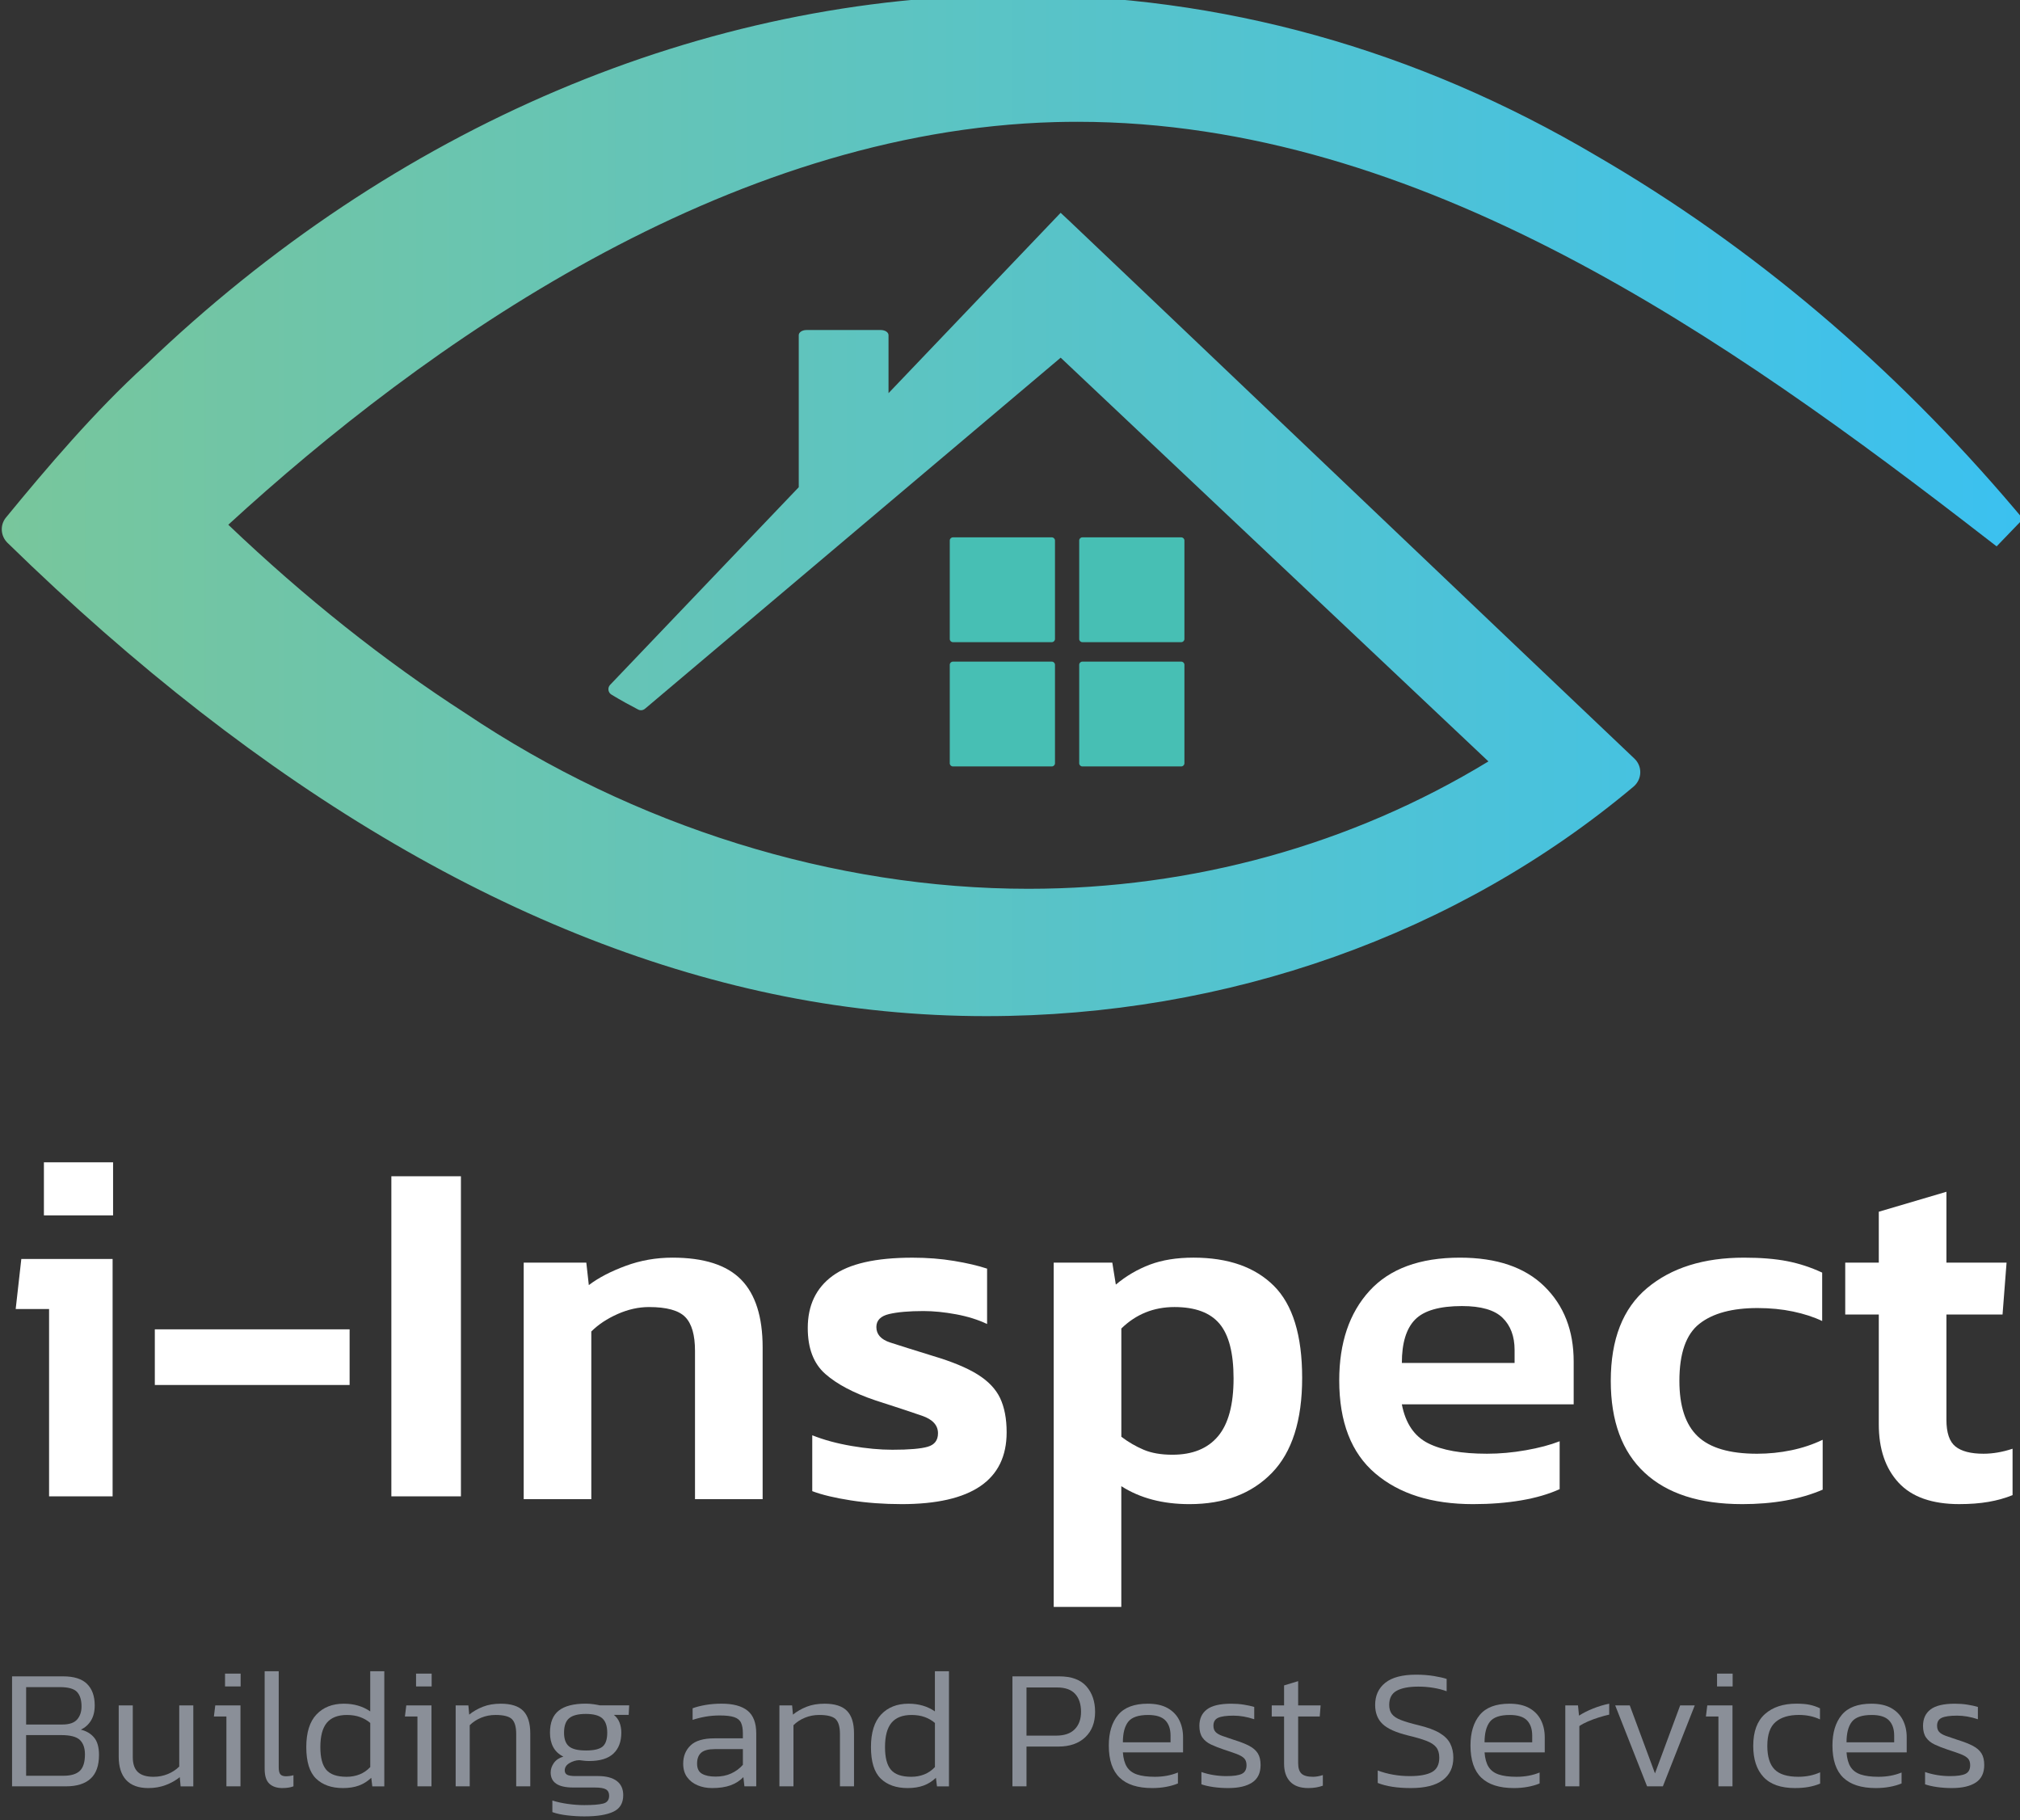 <svg xmlns="http://www.w3.org/2000/svg" xmlns:svg="http://www.w3.org/2000/svg" width="51.249mm" height="46.175mm" viewBox="0 0 51.249 46.175" id="svg118121"><rect x="0" y="0" width="51.249" height="46.175" fill="#333333" stroke="none"/><defs id="defs118118"><clipPath id="clipPath5517"><path d="m 200,508.504 h 145.272 v 73.385 H 200 Z" id="path5515"></path></clipPath><clipPath id="clipPath5523"><path d="m 199,508 h 147 v 74 H 199 Z" id="path5521"></path></clipPath><clipPath id="clipPath5527"><path d="m 200.3,544.331 c 2.924,3.565 6.403,7.656 10.014,10.938 17.872,17.166 40.148,26.619 62.727,26.619 14.606,0 28.599,-3.893 41.581,-11.568 11.174,-6.481 21.309,-15.051 30.127,-25.469 l 0.524,-0.619 -1.899,-1.971 -0.645,0.498 c -18.741,14.52 -40.797,30.011 -65.409,30.011 -0.532,0 -1.065,-0.007 -1.599,-0.021 -23.707,-0.645 -45.349,-16.012 -59.441,-28.933 5.491,-5.237 11.218,-9.789 17.039,-13.542 12.116,-8.137 26.488,-12.618 40.467,-12.618 11.807,0 23.226,3.164 33.062,9.153 l -30.743,29.011 -29.871,-25.223 c -0.141,-0.118 -0.331,-0.147 -0.494,-0.062 -0.597,0.309 -1.26,0.673 -1.924,1.075 -0.246,0.148 -0.291,0.493 -0.093,0.701 l 13.557,14.201 v 10.926 c 0,0.204 0.247,0.369 0.553,0.369 h 5.346 c 0.306,0 0.553,-0.165 0.553,-0.369 v -4.167 l 12.37,12.959 0.655,-0.612 c 0.791,-0.74 9.367,-8.906 18.447,-17.55 9.707,-9.241 20.023,-19.062 22.136,-21.057 0.278,-0.262 0.432,-0.63 0.422,-1.011 -0.01,-0.386 -0.186,-0.752 -0.487,-1.006 -12.668,-10.633 -29.19,-16.489 -46.524,-16.489 h -0.002 c -4.874,0 -9.743,0.477 -14.468,1.416 -18.71,3.703 -37.506,14.669 -55.87,32.595 -0.499,0.487 -0.553,1.277 -0.111,1.816" clip-rule="evenodd" id="path5525"></path></clipPath><linearGradient x1="145.273" y1="36.692" x2="0" y2="36.692" gradientUnits="userSpaceOnUse" gradientTransform="matrix(1,0,0,-1,200,581.888)" spreadMethod="pad" id="linearGradient5537"><stop style="stop-opacity:1;stop-color:#3bc1f0" offset="0" id="stop5533"></stop><stop style="stop-opacity:1;stop-color:#78c69c" offset="1" id="stop5535"></stop></linearGradient><clipPath id="clipPath5321"><path d="M 203.028,494.186 H 208 V 498 h -4.972 z M 201.405,491.056 201,487.458 h 2.4 V 474 h 4.566 v 17.056 z" clip-rule="evenodd" id="path5319"></path></clipPath><clipPath id="clipPath5327"><path d="M 0,0 H 1920 V 7200 H 0 Z" id="path5325"></path></clipPath><clipPath id="clipPath5337"><path d="m 211,482 h 14 v 4 h -14 z" id="path5335"></path></clipPath><clipPath id="clipPath5347"><path d="m 228,474 h 5 v 23 h -5 z" id="path5345"></path></clipPath><clipPath id="clipPath5357"><path d="m 237.512,473.798 v 16.994 h 4.5 l 0.18,-1.613 c 0.696,0.526 1.578,0.986 2.646,1.38 1.068,0.395 2.189,0.592 3.366,0.592 2.257,0 3.9,-0.526 4.933,-1.578 1.032,-1.052 1.548,-2.678 1.548,-4.876 V 473.798 h -4.861 v 10.649 c 0,1.147 -0.234,1.959 -0.702,2.437 -0.468,0.478 -1.338,0.717 -2.61,0.717 -0.744,0 -1.494,-0.168 -2.251,-0.502 -0.756,-0.336 -1.386,-0.753 -1.89,-1.255 V 473.798 Z" clip-rule="evenodd" id="path5355"></path></clipPath><clipPath id="clipPath5363"><path d="M 0,0 H 1920 V 7200 H 0 Z" id="path5361"></path></clipPath><clipPath id="clipPath5373"><path d="m 264.659,473.44 c -1.272,0 -2.484,0.089 -3.636,0.268 -1.153,0.18 -2.076,0.4 -2.772,0.664 v 4.015 c 0.84,-0.336 1.787,-0.592 2.845,-0.771 1.056,-0.18 2.028,-0.269 2.916,-0.269 1.2,0 2.046,0.072 2.538,0.216 0.493,0.143 0.738,0.466 0.738,0.968 0,0.573 -0.377,0.991 -1.133,1.254 -0.756,0.263 -1.879,0.633 -3.367,1.111 -1.56,0.526 -2.76,1.16 -3.6,1.9 -0.841,0.741 -1.26,1.84 -1.26,3.299 0,1.625 0.594,2.873 1.782,3.746 1.188,0.872 3.101,1.308 5.742,1.308 1.056,0 2.053,-0.077 2.989,-0.233 0.936,-0.155 1.728,-0.34 2.376,-0.555 v -3.979 c -0.648,0.31 -1.393,0.543 -2.232,0.699 -0.841,0.155 -1.62,0.233 -2.341,0.233 -1.032,0 -1.855,-0.072 -2.467,-0.215 -0.611,-0.144 -0.918,-0.455 -0.918,-0.932 0,-0.526 0.33,-0.896 0.99,-1.112 0.66,-0.215 1.686,-0.537 3.079,-0.968 1.368,-0.407 2.435,-0.848 3.204,-1.327 0.768,-0.478 1.308,-1.046 1.621,-1.702 0.311,-0.658 0.469,-1.477 0.469,-2.456 0,-3.442 -2.521,-5.162 -7.562,-5.162" clip-rule="evenodd" id="path5371"></path></clipPath><clipPath id="clipPath5379"><path d="M 0,0 H 1920 V 7200 H 0 Z" id="path5377"></path></clipPath><clipPath id="clipPath5389"><path d="m 284.137,476.989 c 1.441,0 2.533,0.442 3.277,1.327 0.744,0.884 1.117,2.27 1.117,4.158 0,1.817 -0.337,3.125 -1.008,3.926 -0.672,0.8 -1.753,1.201 -3.241,1.201 -1.489,0 -2.761,-0.514 -3.817,-1.542 v -7.779 c 0.505,-0.383 1.038,-0.693 1.603,-0.932 0.563,-0.24 1.253,-0.359 2.07,-0.359 z m -8.533,-10.934 v 24.737 h 4.212 l 0.253,-1.578 c 0.743,0.622 1.56,1.099 2.447,1.435 0.888,0.334 1.933,0.502 3.133,0.502 2.496,0 4.422,-0.676 5.778,-2.026 1.356,-1.351 2.034,-3.555 2.034,-6.615 0,-3.059 -0.726,-5.337 -2.178,-6.83 -1.453,-1.494 -3.427,-2.241 -5.923,-2.241 -1.92,0 -3.552,0.43 -4.897,1.29 v -8.676 z" clip-rule="evenodd" id="path5387"></path></clipPath><clipPath id="clipPath5395"><path d="M 0,0 H 1920 V 7200 H 0 Z" id="path5393"></path></clipPath><clipPath id="clipPath5405"><path d="m 300.628,483.585 h 8.101 v 0.932 c 0,0.98 -0.289,1.751 -0.865,2.312 -0.576,0.562 -1.548,0.843 -2.916,0.843 -1.608,0 -2.732,-0.323 -3.367,-0.968 -0.636,-0.645 -0.954,-1.685 -0.954,-3.119 m 5.112,-10.146 c -2.953,0 -5.293,0.735 -7.021,2.205 -1.728,1.47 -2.592,3.697 -2.592,6.686 0,2.701 0.725,4.846 2.177,6.436 1.453,1.589 3.619,2.384 6.499,2.384 2.64,0 4.663,-0.688 6.067,-2.062 1.405,-1.375 2.107,-3.174 2.107,-5.396 v -3.083 h -12.35 c 0.263,-1.363 0.894,-2.295 1.89,-2.796 0.996,-0.502 2.406,-0.752 4.231,-0.752 0.912,0 1.842,0.083 2.79,0.251 0.948,0.166 1.758,0.382 2.431,0.645 v -3.442 c -0.793,-0.359 -1.717,-0.628 -2.772,-0.807 -1.056,-0.179 -2.208,-0.269 -3.457,-0.269" clip-rule="evenodd" id="path5403"></path></clipPath><clipPath id="clipPath5411"><path d="M 0,0 H 1920 V 7200 H 0 Z" id="path5409"></path></clipPath><clipPath id="clipPath5421"><path d="m 325.075,473.44 c -3.048,0 -5.383,0.752 -7.002,2.259 -1.62,1.506 -2.431,3.704 -2.431,6.596 0,2.987 0.87,5.21 2.61,6.669 1.74,1.457 4.062,2.186 6.967,2.186 1.2,0 2.232,-0.084 3.096,-0.251 0.864,-0.168 1.704,-0.443 2.521,-0.824 v -3.478 c -0.6,0.287 -1.297,0.514 -2.089,0.681 -0.792,0.167 -1.645,0.251 -2.556,0.251 -1.825,0 -3.217,-0.376 -4.176,-1.129 -0.961,-0.752 -1.441,-2.122 -1.441,-4.105 0,-1.817 0.438,-3.143 1.314,-3.98 0.876,-0.837 2.298,-1.255 4.267,-1.255 0.84,0 1.661,0.084 2.466,0.251 0.805,0.167 1.554,0.418 2.251,0.753 v -3.585 c -1.608,-0.693 -3.541,-1.04 -5.798,-1.04" clip-rule="evenodd" id="path5419"></path></clipPath><clipPath id="clipPath5427"><path d="M 0,0 H 1920 V 7200 H 0 Z" id="path5425"></path></clipPath><clipPath id="clipPath5437"><path d="m 340.701,473.44 c -1.968,0 -3.426,0.514 -4.374,1.542 -0.949,1.027 -1.422,2.425 -1.422,4.194 v 7.888 h -2.412 v 3.729 h 2.412 v 3.657 l 4.861,1.434 v -5.091 h 4.322 l -0.289,-3.729 h -4.033 v -7.565 c 0,-0.932 0.217,-1.572 0.649,-1.918 0.432,-0.347 1.104,-0.52 2.015,-0.52 0.672,0 1.369,0.12 2.089,0.359 v -3.334 c -0.528,-0.215 -1.105,-0.377 -1.728,-0.484 -0.625,-0.108 -1.32,-0.161 -2.089,-0.161" clip-rule="evenodd" id="path5435"></path></clipPath><clipPath id="clipPath5443"><path d="M 0,0 H 1920 V 7200 H 0 Z" id="path5441"></path></clipPath><clipPath id="clipPath5453"><path d="m 268.361,535.378 h 7.108 c 0.125,0 0.227,0.101 0.227,0.226 v 7.078 c 0,0.125 -0.102,0.227 -0.227,0.227 h -7.108 c -0.126,0 -0.227,-0.102 -0.227,-0.227 v -7.078 c 0,-0.125 0.101,-0.226 0.227,-0.226" clip-rule="evenodd" id="path5451"></path></clipPath><clipPath id="clipPath5459"><path d="M 0,0 H 1920 V 7200 H 0 Z" id="path5457"></path></clipPath><clipPath id="clipPath5469"><path d="m 268.361,526.448 h 7.108 c 0.125,0 0.227,0.101 0.227,0.226 v 7.078 c 0,0.125 -0.102,0.227 -0.227,0.227 h -7.108 c -0.126,0 -0.227,-0.102 -0.227,-0.227 v -7.078 c 0,-0.125 0.101,-0.226 0.227,-0.226" clip-rule="evenodd" id="path5467"></path></clipPath><clipPath id="clipPath5475"><path d="M 0,0 H 1920 V 7200 H 0 Z" id="path5473"></path></clipPath><clipPath id="clipPath5485"><path d="m 277.664,535.378 h 7.108 c 0.125,0 0.227,0.101 0.227,0.226 v 7.078 c 0,0.125 -0.102,0.227 -0.227,0.227 h -7.108 c -0.126,0 -0.227,-0.102 -0.227,-0.227 v -7.078 c 0,-0.125 0.101,-0.226 0.227,-0.226" clip-rule="evenodd" id="path5483"></path></clipPath><clipPath id="clipPath5491"><path d="M 0,0 H 1920 V 7200 H 0 Z" id="path5489"></path></clipPath><clipPath id="clipPath5501"><path d="m 277.664,526.448 h 7.108 c 0.125,0 0.227,0.101 0.227,0.226 v 7.078 c 0,0.125 -0.102,0.227 -0.227,0.227 h -7.108 c -0.126,0 -0.227,-0.102 -0.227,-0.227 v -7.078 c 0,-0.125 0.101,-0.226 0.227,-0.226" clip-rule="evenodd" id="path5499"></path></clipPath><clipPath id="clipPath5507"><path d="M 0,0 H 1920 V 7200 H 0 Z" id="path5505"></path></clipPath><clipPath id="clipPath5561"><path d="m 201.75,453.921 h 2.687 c 0.534,0 0.924,0.117 1.171,0.35 0.245,0.232 0.37,0.628 0.37,1.184 0,0.459 -0.122,0.804 -0.364,1.038 -0.242,0.233 -0.688,0.35 -1.337,0.35 h -2.527 z m 0,3.682 h 2.601 c 0.501,0 0.857,0.121 1.066,0.362 0.209,0.241 0.315,0.554 0.315,0.939 0,0.458 -0.107,0.804 -0.321,1.037 -0.213,0.233 -0.628,0.35 -1.244,0.35 h -2.416 z m -1.011,-4.443 v 7.904 h 3.673 c 0.78,0 1.354,-0.182 1.719,-0.546 0.366,-0.364 0.549,-0.877 0.549,-1.54 0,-0.434 -0.088,-0.796 -0.266,-1.086 -0.176,-0.291 -0.42,-0.509 -0.733,-0.657 0.403,-0.098 0.721,-0.288 0.956,-0.57 0.234,-0.282 0.351,-0.697 0.351,-1.245 0,-0.769 -0.201,-1.338 -0.604,-1.706 -0.403,-0.368 -0.994,-0.553 -1.775,-0.553 z" clip-rule="evenodd" id="path5559"></path></clipPath><clipPath id="clipPath5567"><path d="M 0,0 H 1920 V 7200 H 0 Z" id="path5565"></path></clipPath><clipPath id="clipPath5577"><path d="m 210.525,453.037 c -0.699,0 -1.226,0.193 -1.584,0.577 -0.357,0.385 -0.536,0.945 -0.536,1.681 v 3.682 h 1.011 v -3.719 c 0,-0.482 0.121,-0.839 0.363,-1.068 0.242,-0.229 0.619,-0.344 1.128,-0.344 0.362,0 0.703,0.066 1.023,0.197 0.32,0.131 0.595,0.311 0.825,0.54 v 4.394 h 1.011 v -5.818 h -0.912 l -0.062,0.662 c -0.278,-0.228 -0.612,-0.417 -0.998,-0.564 -0.386,-0.148 -0.809,-0.221 -1.269,-0.221" clip-rule="evenodd" id="path5575"></path></clipPath><clipPath id="clipPath5583"><path d="M 0,0 H 1920 V 7200 H 0 Z" id="path5581"></path></clipPath><clipPath id="clipPath5593"><path d="m 216.046,460.339 h 1.121 v 0.92 h -1.121 z m 0.099,-7.179 v 5.019 h -0.899 l 0.098,0.798 h 1.812 v -5.817 z" clip-rule="evenodd" id="path5591"></path></clipPath><clipPath id="clipPath5599"><path d="M 0,0 H 1920 V 7200 H 0 Z" id="path5597"></path></clipPath><clipPath id="clipPath5609"><path d="m 220.163,453.037 c -0.395,0 -0.705,0.105 -0.93,0.313 -0.226,0.208 -0.339,0.562 -0.339,1.062 v 7.02 h 1.011 v -6.909 c 0,-0.245 0.042,-0.413 0.123,-0.503 0.082,-0.089 0.209,-0.135 0.382,-0.135 0.189,0 0.374,0.025 0.554,0.073 v -0.797 c -0.132,-0.05 -0.262,-0.081 -0.394,-0.098 -0.132,-0.017 -0.267,-0.025 -0.407,-0.025" clip-rule="evenodd" id="path5607"></path></clipPath><clipPath id="clipPath5615"><path d="M 0,0 H 1920 V 7200 H 0 Z" id="path5613"></path></clipPath><clipPath id="clipPath5625"><path d="m 224.784,453.847 c 0.337,0 0.649,0.058 0.936,0.172 0.288,0.114 0.543,0.291 0.764,0.528 v 3.166 c -0.205,0.18 -0.448,0.321 -0.727,0.423 -0.28,0.102 -0.596,0.153 -0.95,0.153 -0.648,0 -1.129,-0.186 -1.442,-0.558 -0.312,-0.373 -0.468,-0.955 -0.468,-1.749 0,-0.76 0.143,-1.307 0.431,-1.638 0.287,-0.331 0.772,-0.497 1.454,-0.497 m -0.259,-0.81 c -0.822,0 -1.466,0.227 -1.935,0.681 -0.468,0.454 -0.702,1.209 -0.702,2.264 0,1.047 0.244,1.828 0.733,2.344 0.488,0.515 1.143,0.773 1.965,0.773 0.731,0 1.364,-0.184 1.898,-0.553 v 2.884 h 1.011 v -8.271 h -0.862 l -0.075,0.614 c -0.271,-0.254 -0.569,-0.44 -0.893,-0.558 -0.326,-0.118 -0.705,-0.178 -1.141,-0.178" clip-rule="evenodd" id="path5623"></path></clipPath><clipPath id="clipPath5631"><path d="M 0,0 H 1920 V 7200 H 0 Z" id="path5629"></path></clipPath><clipPath id="clipPath5641"><path d="m 229.775,460.339 h 1.121 v 0.92 h -1.121 z m 0.099,-7.179 v 5.019 h -0.899 l 0.098,0.798 h 1.811 v -5.817 z" clip-rule="evenodd" id="path5639"></path></clipPath><clipPath id="clipPath5647"><path d="M 0,0 H 1920 V 7200 H 0 Z" id="path5645"></path></clipPath><clipPath id="clipPath5657"><path d="m 232.622,453.16 v 5.817 h 0.913 l 0.061,-0.663 c 0.279,0.229 0.606,0.417 0.98,0.565 0.373,0.147 0.803,0.22 1.288,0.22 0.74,0 1.278,-0.172 1.615,-0.515 0.337,-0.344 0.505,-0.883 0.505,-1.62 V 453.16 h -1.011 v 3.768 c 0,0.507 -0.103,0.86 -0.308,1.062 -0.206,0.2 -0.6,0.3 -1.184,0.3 -0.361,0 -0.702,-0.066 -1.023,-0.197 -0.32,-0.131 -0.595,-0.311 -0.825,-0.54 V 453.16 Z" clip-rule="evenodd" id="path5655"></path></clipPath><clipPath id="clipPath5663"><path d="M 0,0 H 1920 V 7200 H 0 Z" id="path5661"></path></clipPath><clipPath id="clipPath5673"><path d="m 241.976,455.737 c 0.583,0 0.986,0.094 1.208,0.282 0.221,0.189 0.332,0.519 0.332,0.995 0,0.474 -0.117,0.818 -0.351,1.03 -0.234,0.212 -0.63,0.32 -1.189,0.32 -0.551,0 -0.95,-0.102 -1.195,-0.307 -0.247,-0.205 -0.37,-0.553 -0.37,-1.043 0,-0.451 0.116,-0.776 0.351,-0.976 0.234,-0.201 0.638,-0.3 1.214,-0.3 m -0.062,-4.737 c -0.436,0 -0.861,0.025 -1.276,0.074 -0.415,0.049 -0.771,0.126 -1.066,0.233 v 0.834 c 0.328,-0.106 0.698,-0.188 1.109,-0.245 0.41,-0.057 0.805,-0.086 1.183,-0.086 0.617,0 1.069,0.037 1.357,0.111 0.287,0.073 0.431,0.262 0.431,0.564 0,0.213 -0.076,0.364 -0.228,0.455 -0.152,0.09 -0.421,0.135 -0.807,0.135 h -1.553 c -1.077,0 -1.614,0.36 -1.614,1.08 0,0.237 0.075,0.464 0.228,0.681 0.152,0.216 0.379,0.37 0.683,0.46 -0.329,0.163 -0.571,0.391 -0.727,0.681 -0.157,0.291 -0.234,0.637 -0.234,1.038 0,0.728 0.212,1.257 0.635,1.589 0.423,0.331 1.07,0.497 1.941,0.497 0.18,0 0.367,-0.014 0.561,-0.042 0.193,-0.029 0.343,-0.055 0.45,-0.08 h 2.107 l -0.037,-0.687 h -1.06 c 0.189,-0.156 0.324,-0.342 0.406,-0.558 0.083,-0.217 0.124,-0.457 0.124,-0.718 0,-0.646 -0.189,-1.148 -0.566,-1.503 -0.379,-0.356 -0.958,-0.534 -1.738,-0.534 -0.131,0 -0.249,0.006 -0.351,0.018 -0.103,0.013 -0.224,0.027 -0.363,0.043 -0.254,-0.008 -0.492,-0.08 -0.716,-0.215 -0.221,-0.135 -0.332,-0.308 -0.332,-0.522 0,-0.139 0.055,-0.241 0.166,-0.307 0.112,-0.066 0.314,-0.098 0.611,-0.098 h 1.615 c 0.582,0 1.031,-0.117 1.344,-0.35 0.311,-0.233 0.468,-0.574 0.468,-1.024 0,-0.573 -0.238,-0.97 -0.715,-1.191 -0.476,-0.221 -1.154,-0.332 -2.034,-0.332" clip-rule="evenodd" id="path5671"></path></clipPath><clipPath id="clipPath5679"><path d="M 0,0 H 1920 V 7200 H 0 Z" id="path5677"></path></clipPath><clipPath id="clipPath5689"><path d="m 251.293,453.86 c 0.427,0 0.805,0.075 1.134,0.227 0.328,0.152 0.608,0.358 0.838,0.62 v 1.129 h -2.01 c -0.46,0 -0.789,-0.086 -0.985,-0.257 -0.198,-0.172 -0.297,-0.434 -0.297,-0.786 0,-0.351 0.119,-0.595 0.358,-0.73 0.238,-0.135 0.558,-0.202 0.961,-0.202 m -0.258,-0.823 c -0.37,0 -0.711,0.066 -1.024,0.197 -0.312,0.131 -0.562,0.326 -0.752,0.583 -0.189,0.258 -0.283,0.583 -0.283,0.975 0,0.532 0.176,0.967 0.529,1.308 0.354,0.34 0.929,0.509 1.726,0.509 h 2.034 v 0.356 c 0,0.319 -0.043,0.573 -0.13,0.76 -0.087,0.189 -0.249,0.324 -0.487,0.405 -0.237,0.082 -0.587,0.123 -1.047,0.123 -0.354,0 -0.695,-0.029 -1.024,-0.086 -0.329,-0.058 -0.637,-0.135 -0.924,-0.233 v 0.835 c 0.262,0.098 0.574,0.177 0.93,0.239 0.358,0.061 0.741,0.092 1.153,0.092 0.83,0 1.452,-0.168 1.867,-0.503 0.415,-0.336 0.623,-0.879 0.623,-1.632 V 453.16 h -0.85 l -0.074,0.663 c -0.254,-0.262 -0.563,-0.459 -0.924,-0.59 -0.363,-0.131 -0.809,-0.197 -1.344,-0.197" clip-rule="evenodd" id="path5687"></path></clipPath><clipPath id="clipPath5695"><path d="M 0,0 H 1920 V 7200 H 0 Z" id="path5693"></path></clipPath><clipPath id="clipPath5705"><path d="m 255.89,453.16 v 5.817 h 0.913 l 0.061,-0.663 c 0.279,0.229 0.607,0.417 0.98,0.565 0.373,0.147 0.803,0.22 1.288,0.22 0.74,0 1.278,-0.172 1.615,-0.515 0.337,-0.344 0.505,-0.883 0.505,-1.62 V 453.16 h -1.011 v 3.768 c 0,0.507 -0.103,0.86 -0.308,1.062 -0.206,0.2 -0.6,0.3 -1.184,0.3 -0.361,0 -0.702,-0.066 -1.023,-0.197 -0.32,-0.131 -0.595,-0.311 -0.826,-0.54 V 453.16 Z" clip-rule="evenodd" id="path5703"></path></clipPath><clipPath id="clipPath5711"><path d="M 0,0 H 1920 V 7200 H 0 Z" id="path5709"></path></clipPath><clipPath id="clipPath5721"><path d="m 265.368,453.847 c 0.337,0 0.649,0.058 0.936,0.172 0.288,0.114 0.543,0.291 0.764,0.528 v 3.166 c -0.205,0.18 -0.448,0.321 -0.727,0.423 -0.28,0.102 -0.596,0.153 -0.95,0.153 -0.648,0 -1.129,-0.186 -1.442,-0.558 -0.312,-0.373 -0.469,-0.955 -0.469,-1.749 0,-0.76 0.144,-1.307 0.432,-1.638 0.287,-0.331 0.772,-0.497 1.454,-0.497 m -0.259,-0.81 c -0.822,0 -1.466,0.227 -1.935,0.681 -0.468,0.454 -0.702,1.209 -0.702,2.264 0,1.047 0.244,1.828 0.733,2.344 0.489,0.515 1.143,0.773 1.965,0.773 0.731,0 1.364,-0.184 1.898,-0.553 v 2.884 h 1.011 v -8.271 h -0.862 l -0.075,0.614 c -0.271,-0.254 -0.569,-0.44 -0.893,-0.558 -0.326,-0.118 -0.705,-0.178 -1.141,-0.178" clip-rule="evenodd" id="path5719"></path></clipPath><clipPath id="clipPath5727"><path d="M 0,0 H 1920 V 7200 H 0 Z" id="path5725"></path></clipPath><clipPath id="clipPath5737"><path d="m 273.649,456.805 h 2.132 c 0.592,0 1.037,0.153 1.337,0.46 0.3,0.307 0.45,0.722 0.45,1.246 0,0.556 -0.142,0.988 -0.425,1.294 -0.283,0.308 -0.717,0.461 -1.3,0.461 h -2.194 z m -1.011,-3.645 v 7.904 h 3.353 c 0.886,0 1.54,-0.238 1.959,-0.713 0.419,-0.474 0.629,-1.088 0.629,-1.84 0,-0.769 -0.236,-1.377 -0.708,-1.823 -0.472,-0.446 -1.116,-0.669 -1.929,-0.669 H 273.649 V 453.16 Z" clip-rule="evenodd" id="path5735"></path></clipPath><clipPath id="clipPath5743"><path d="M 0,0 H 1920 V 7200 H 0 Z" id="path5741"></path></clipPath><clipPath id="clipPath5753"><path d="m 280.576,456.326 h 3.426 v 0.478 c 0,0.474 -0.126,0.841 -0.375,1.098 -0.252,0.258 -0.664,0.387 -1.239,0.387 -0.698,0 -1.175,-0.164 -1.43,-0.49 -0.255,-0.328 -0.382,-0.819 -0.382,-1.473 m 2.107,-3.289 c -1.044,0 -1.823,0.25 -2.342,0.749 -0.517,0.498 -0.777,1.268 -0.777,2.307 0,0.933 0.224,1.667 0.671,2.203 0.448,0.536 1.157,0.803 2.127,0.803 0.574,0 1.049,-0.104 1.423,-0.312 0.374,-0.209 0.653,-0.496 0.838,-0.86 0.184,-0.364 0.278,-0.775 0.278,-1.233 v -1.092 h -4.326 c 0.033,-0.442 0.129,-0.79 0.289,-1.043 0.161,-0.254 0.403,-0.436 0.728,-0.546 0.324,-0.11 0.753,-0.166 1.288,-0.166 0.599,0 1.15,0.102 1.652,0.307 v -0.786 c -0.255,-0.106 -0.541,-0.188 -0.858,-0.245 -0.315,-0.058 -0.646,-0.086 -0.992,-0.086" clip-rule="evenodd" id="path5751"></path></clipPath><clipPath id="clipPath5759"><path d="M 0,0 H 1920 V 7200 H 0 Z" id="path5757"></path></clipPath><clipPath id="clipPath5769"><path d="m 288.155,453.037 c -0.378,0 -0.737,0.025 -1.078,0.073 -0.342,0.05 -0.626,0.115 -0.857,0.197 v 0.883 c 0.28,-0.098 0.574,-0.172 0.882,-0.221 0.308,-0.05 0.614,-0.073 0.918,-0.073 0.518,0 0.887,0.055 1.109,0.165 0.222,0.11 0.333,0.317 0.333,0.62 0,0.221 -0.059,0.388 -0.179,0.503 -0.119,0.114 -0.3,0.216 -0.542,0.307 -0.242,0.09 -0.553,0.197 -0.93,0.32 -0.337,0.114 -0.637,0.232 -0.9,0.355 -0.262,0.123 -0.468,0.288 -0.615,0.497 -0.148,0.208 -0.222,0.489 -0.222,0.841 0,0.515 0.18,0.91 0.542,1.184 0.361,0.274 0.945,0.411 1.75,0.411 0.311,0 0.611,-0.022 0.899,-0.068 0.287,-0.045 0.538,-0.1 0.752,-0.165 v -0.883 c -0.517,0.172 -1.014,0.258 -1.491,0.258 -0.509,0 -0.877,-0.052 -1.103,-0.154 -0.225,-0.102 -0.339,-0.292 -0.339,-0.57 0,-0.189 0.051,-0.337 0.153,-0.448 0.103,-0.11 0.264,-0.204 0.481,-0.282 0.218,-0.078 0.499,-0.174 0.845,-0.288 0.451,-0.139 0.817,-0.283 1.097,-0.43 0.279,-0.147 0.485,-0.328 0.616,-0.54 0.132,-0.212 0.197,-0.491 0.197,-0.835 0,-0.573 -0.201,-0.992 -0.604,-1.257 -0.403,-0.266 -0.974,-0.399 -1.714,-0.399" clip-rule="evenodd" id="path5767"></path></clipPath><clipPath id="clipPath5775"><path d="M 0,0 H 1920 V 7200 H 0 Z" id="path5773"></path></clipPath><clipPath id="clipPath5785"><path d="m 293.899,453.037 c -0.575,0 -1.009,0.153 -1.3,0.46 -0.291,0.307 -0.437,0.735 -0.437,1.283 v 3.399 h -0.887 v 0.799 h 0.887 v 1.435 l 1.011,0.307 v -1.742 h 1.614 l -0.062,-0.799 h -1.552 v -3.35 c 0,-0.351 0.079,-0.603 0.241,-0.755 0.16,-0.151 0.436,-0.227 0.832,-0.227 0.212,0 0.447,0.041 0.702,0.123 v -0.761 c -0.304,-0.114 -0.654,-0.172 -1.048,-0.172" clip-rule="evenodd" id="path5783"></path></clipPath><clipPath id="clipPath5791"><path d="M 0,0 H 1920 V 7200 H 0 Z" id="path5789"></path></clipPath><clipPath id="clipPath5801"><path d="m 301.282,453.037 c -0.986,0 -1.783,0.123 -2.39,0.368 v 0.896 c 0.344,-0.132 0.712,-0.232 1.103,-0.301 0.39,-0.07 0.79,-0.104 1.202,-0.104 0.706,0 1.236,0.096 1.589,0.288 0.353,0.192 0.53,0.538 0.53,1.037 0,0.311 -0.072,0.558 -0.216,0.743 -0.144,0.184 -0.38,0.339 -0.708,0.466 -0.329,0.126 -0.768,0.255 -1.32,0.386 -0.871,0.213 -1.482,0.489 -1.836,0.829 -0.353,0.339 -0.529,0.795 -0.529,1.367 0,0.671 0.242,1.201 0.727,1.59 0.485,0.388 1.225,0.583 2.219,0.583 0.46,0 0.886,-0.033 1.282,-0.098 0.394,-0.066 0.698,-0.135 0.911,-0.208 v -0.884 c -0.295,0.107 -0.615,0.189 -0.961,0.246 -0.346,0.057 -0.703,0.086 -1.073,0.086 -0.674,0 -1.191,-0.098 -1.552,-0.294 -0.363,-0.197 -0.542,-0.537 -0.542,-1.019 0,-0.269 0.063,-0.489 0.191,-0.656 0.127,-0.169 0.343,-0.311 0.647,-0.43 0.303,-0.119 0.727,-0.244 1.269,-0.375 0.648,-0.156 1.154,-0.342 1.515,-0.558 0.363,-0.216 0.617,-0.472 0.765,-0.767 0.147,-0.295 0.221,-0.63 0.221,-1.006 0,-0.696 -0.254,-1.233 -0.764,-1.614 -0.509,-0.38 -1.269,-0.57 -2.28,-0.57" clip-rule="evenodd" id="path5799"></path></clipPath><clipPath id="clipPath5807"><path d="M 0,0 H 1920 V 7200 H 0 Z" id="path5805"></path></clipPath><clipPath id="clipPath5817"><path d="m 306.569,456.326 h 3.426 v 0.478 c 0,0.474 -0.126,0.841 -0.375,1.098 -0.252,0.258 -0.664,0.387 -1.239,0.387 -0.698,0 -1.175,-0.164 -1.429,-0.49 -0.255,-0.328 -0.382,-0.819 -0.382,-1.473 m 2.107,-3.289 c -1.044,0 -1.823,0.25 -2.342,0.749 -0.517,0.498 -0.776,1.268 -0.776,2.307 0,0.933 0.224,1.667 0.671,2.203 0.448,0.536 1.157,0.803 2.127,0.803 0.574,0 1.049,-0.104 1.423,-0.312 0.374,-0.209 0.653,-0.496 0.838,-0.86 0.184,-0.364 0.278,-0.775 0.278,-1.233 v -1.092 h -4.326 c 0.033,-0.442 0.129,-0.79 0.289,-1.043 0.161,-0.254 0.403,-0.436 0.728,-0.546 0.324,-0.11 0.753,-0.166 1.288,-0.166 0.599,0 1.15,0.102 1.652,0.307 v -0.786 c -0.255,-0.106 -0.541,-0.188 -0.858,-0.245 -0.315,-0.058 -0.646,-0.086 -0.992,-0.086" clip-rule="evenodd" id="path5815"></path></clipPath><clipPath id="clipPath5823"><path d="M 0,0 H 1920 V 7200 H 0 Z" id="path5821"></path></clipPath><clipPath id="clipPath5833"><path d="m 312.373,453.16 v 5.817 h 0.913 l 0.073,-0.737 c 0.288,0.188 0.627,0.359 1.017,0.515 0.39,0.155 0.774,0.27 1.153,0.344 v -0.785 c -0.231,-0.049 -0.481,-0.117 -0.752,-0.203 -0.271,-0.085 -0.529,-0.182 -0.777,-0.288 -0.246,-0.106 -0.452,-0.216 -0.616,-0.332 V 453.16 Z" clip-rule="evenodd" id="path5831"></path></clipPath><clipPath id="clipPath5839"><path d="M 0,0 H 1920 V 7200 H 0 Z" id="path5837"></path></clipPath><clipPath id="clipPath5849"><path d="m 318.252,453.16 -2.292,5.817 h 1.047 l 1.812,-4.885 1.811,4.885 h 1.048 L 319.386,453.16 Z" clip-rule="evenodd" id="path5847"></path></clipPath><clipPath id="clipPath5855"><path d="M 0,0 H 1920 V 7200 H 0 Z" id="path5853"></path></clipPath><clipPath id="clipPath5865"><path d="m 323.28,460.339 h 1.121 v 0.92 h -1.121 z m 0.099,-7.179 v 5.019 h -0.899 l 0.098,0.798 h 1.812 v -5.817 z" clip-rule="evenodd" id="path5863"></path></clipPath><clipPath id="clipPath5871"><path d="M 0,0 H 1920 V 7200 H 0 Z" id="path5869"></path></clipPath><clipPath id="clipPath5881"><path d="m 328.888,453.037 c -1.019,0 -1.774,0.264 -2.267,0.792 -0.493,0.528 -0.74,1.274 -0.74,2.24 0,1.022 0.279,1.784 0.838,2.283 0.559,0.498 1.311,0.749 2.256,0.749 0.386,0 0.706,-0.026 0.962,-0.08 0.254,-0.053 0.501,-0.137 0.74,-0.252 v -0.798 c -0.444,0.213 -0.95,0.32 -1.516,0.32 -0.724,0 -1.283,-0.17 -1.677,-0.51 -0.395,-0.34 -0.591,-0.91 -0.591,-1.712 0,-0.769 0.172,-1.332 0.517,-1.687 0.346,-0.356 0.917,-0.534 1.714,-0.534 0.567,0 1.089,0.106 1.565,0.32 v -0.811 c -0.254,-0.105 -0.528,-0.185 -0.819,-0.239 -0.292,-0.053 -0.619,-0.08 -0.98,-0.08" clip-rule="evenodd" id="path5879"></path></clipPath><clipPath id="clipPath5887"><path d="M 0,0 H 1920 V 7200 H 0 Z" id="path5885"></path></clipPath><clipPath id="clipPath5897"><path d="m 332.585,456.326 h 3.426 v 0.478 c 0,0.474 -0.126,0.841 -0.375,1.098 -0.252,0.258 -0.664,0.387 -1.239,0.387 -0.698,0 -1.175,-0.164 -1.429,-0.49 -0.255,-0.328 -0.382,-0.819 -0.382,-1.473 m 2.107,-3.289 c -1.044,0 -1.823,0.25 -2.342,0.749 -0.517,0.498 -0.777,1.268 -0.777,2.307 0,0.933 0.224,1.667 0.671,2.203 0.448,0.536 1.157,0.803 2.127,0.803 0.574,0 1.049,-0.104 1.423,-0.312 0.374,-0.209 0.653,-0.496 0.838,-0.86 0.184,-0.364 0.278,-0.775 0.278,-1.233 v -1.092 h -4.326 c 0.033,-0.442 0.129,-0.79 0.289,-1.043 0.161,-0.254 0.403,-0.436 0.728,-0.546 0.324,-0.11 0.753,-0.166 1.288,-0.166 0.599,0 1.15,0.102 1.652,0.307 v -0.786 c -0.255,-0.106 -0.541,-0.188 -0.858,-0.245 -0.315,-0.058 -0.646,-0.086 -0.992,-0.086" clip-rule="evenodd" id="path5895"></path></clipPath><clipPath id="clipPath5903"><path d="M 0,0 H 1920 V 7200 H 0 Z" id="path5901"></path></clipPath><clipPath id="clipPath5913"><path d="m 340.165,453.037 c -0.378,0 -0.737,0.025 -1.078,0.073 -0.342,0.05 -0.627,0.115 -0.857,0.197 v 0.883 c 0.28,-0.098 0.574,-0.172 0.882,-0.221 0.308,-0.05 0.614,-0.073 0.918,-0.073 0.518,0 0.887,0.055 1.109,0.165 0.222,0.11 0.333,0.317 0.333,0.62 0,0.221 -0.059,0.388 -0.179,0.503 -0.119,0.114 -0.3,0.216 -0.542,0.307 -0.242,0.09 -0.553,0.197 -0.93,0.32 -0.337,0.114 -0.637,0.232 -0.9,0.355 -0.262,0.123 -0.468,0.288 -0.615,0.497 -0.148,0.208 -0.222,0.489 -0.222,0.841 0,0.515 0.18,0.91 0.542,1.184 0.361,0.274 0.945,0.411 1.75,0.411 0.311,0 0.611,-0.022 0.899,-0.068 0.287,-0.045 0.538,-0.1 0.752,-0.165 v -0.883 c -0.517,0.172 -1.014,0.258 -1.491,0.258 -0.509,0 -0.877,-0.052 -1.103,-0.154 -0.225,-0.102 -0.339,-0.292 -0.339,-0.57 0,-0.189 0.051,-0.337 0.153,-0.448 0.103,-0.11 0.264,-0.204 0.481,-0.282 0.218,-0.078 0.499,-0.174 0.845,-0.288 0.451,-0.139 0.817,-0.283 1.097,-0.43 0.279,-0.147 0.485,-0.328 0.616,-0.54 0.132,-0.212 0.197,-0.491 0.197,-0.835 0,-0.573 -0.201,-0.992 -0.604,-1.257 -0.403,-0.266 -0.974,-0.399 -1.714,-0.399" clip-rule="evenodd" id="path5911"></path></clipPath><clipPath id="clipPath5919"><path d="M 0,0 H 1920 V 7200 H 0 Z" id="path5917"></path></clipPath></defs><g id="layer1" transform="translate(-76.068,-111.87)"><g id="g5315" transform="matrix(0.353,0,0,-0.353,5.513,317.147)"><g id="g5317" clip-path="url(#clipPath5321)"><g id="g5323" clip-path="url(#clipPath5327)"><path d="m 196,503 h 17 v -34 h -17 z" style="fill:#ffffff;fill-opacity:1;fill-rule:nonzero;stroke:none" id="path5329"></path></g></g></g><g id="g5331" transform="matrix(0.353,0,0,-0.353,5.513,317.147)"><g id="g5333" clip-path="url(#clipPath5337)"><path d="m 206,491 h 24 v -14 h -24 z" style="fill:#ffffff;fill-opacity:1;fill-rule:nonzero;stroke:none" id="path5339"></path></g></g><g id="g5341" transform="matrix(0.353,0,0,-0.353,5.513,317.147)"><g id="g5343" clip-path="url(#clipPath5347)"><path d="m 223,502 h 15 v -33 h -15 z" style="fill:#ffffff;fill-opacity:1;fill-rule:nonzero;stroke:none" id="path5349"></path></g></g><g id="g5351" transform="matrix(0.353,0,0,-0.353,5.513,317.147)"><g id="g5353" clip-path="url(#clipPath5357)"><g id="g5359" clip-path="url(#clipPath5363)"><path d="m 232.512,496.151 h 27.174 V 468.798 h -27.174 z" style="fill:#ffffff;fill-opacity:1;fill-rule:nonzero;stroke:none" id="path5365"></path></g></g></g><g id="g5367" transform="matrix(0.353,0,0,-0.353,5.513,317.147)"><g id="g5369" clip-path="url(#clipPath5373)"><g id="g5375" clip-path="url(#clipPath5379)"><path d="m 252.926,496.15 h 24.294 v -27.71 h -24.294 z" style="fill:#ffffff;fill-opacity:1;fill-rule:nonzero;stroke:none" id="path5381"></path></g></g></g><g id="g5383" transform="matrix(0.353,0,0,-0.353,5.513,317.147)"><g id="g5385" clip-path="url(#clipPath5389)"><g id="g5391" clip-path="url(#clipPath5395)"><path d="m 270.604,496.15 h 27.858 v -35.096 h -27.858 z" style="fill:#ffffff;fill-opacity:1;fill-rule:nonzero;stroke:none" id="path5397"></path></g></g></g><g id="g5399" transform="matrix(0.353,0,0,-0.353,5.513,317.147)"><g id="g5401" clip-path="url(#clipPath5405)"><g id="g5407" clip-path="url(#clipPath5411)"><path d="m 291.128,496.151 h 26.85 V 468.439 H 291.128 Z" style="fill:#ffffff;fill-opacity:1;fill-rule:nonzero;stroke:none" id="path5413"></path></g></g></g><g id="g5415" transform="matrix(0.353,0,0,-0.353,5.513,317.147)"><g id="g5417" clip-path="url(#clipPath5421)"><g id="g5423" clip-path="url(#clipPath5427)"><path d="m 310.642,496.15 h 25.231 v -27.71 h -25.231 z" style="fill:#ffffff;fill-opacity:1;fill-rule:nonzero;stroke:none" id="path5429"></path></g></g></g><g id="g5431" transform="matrix(0.353,0,0,-0.353,5.513,317.147)"><g id="g5433" clip-path="url(#clipPath5437)"><g id="g5439" clip-path="url(#clipPath5443)"><path d="m 327.492,500.883 h 22.026 v -32.443 h -22.026 z" style="fill:#ffffff;fill-opacity:1;fill-rule:nonzero;stroke:none" id="path5445"></path></g></g></g><g id="g5447" transform="matrix(0.353,0,0,-0.353,5.513,317.147)"><g id="g5449" clip-path="url(#clipPath5453)"><g id="g5455" clip-path="url(#clipPath5459)"><path d="m 263.134,547.909 h 17.562 v -17.531 h -17.562 z" style="fill:#47bfb4;fill-opacity:1;fill-rule:nonzero;stroke:none" id="path5461"></path></g></g></g><g id="g5463" transform="matrix(0.353,0,0,-0.353,5.513,317.147)"><g id="g5465" clip-path="url(#clipPath5469)"><g id="g5471" clip-path="url(#clipPath5475)"><path d="m 263.134,538.979 h 17.562 v -17.531 h -17.562 z" style="fill:#47bfb4;fill-opacity:1;fill-rule:nonzero;stroke:none" id="path5477"></path></g></g></g><g id="g5479" transform="matrix(0.353,0,0,-0.353,5.513,317.147)"><g id="g5481" clip-path="url(#clipPath5485)"><g id="g5487" clip-path="url(#clipPath5491)"><path d="m 272.437,547.909 h 17.562 v -17.531 h -17.562 z" style="fill:#47bfb4;fill-opacity:1;fill-rule:nonzero;stroke:none" id="path5493"></path></g></g></g><g id="g5495" transform="matrix(0.353,0,0,-0.353,5.513,317.147)"><g id="g5497" clip-path="url(#clipPath5501)"><g id="g5503" clip-path="url(#clipPath5507)"><path d="m 272.437,538.979 h 17.562 v -17.531 h -17.562 z" style="fill:#47bfb4;fill-opacity:1;fill-rule:nonzero;stroke:none" id="path5509"></path></g></g></g><g id="g5511" transform="matrix(0.353,0,0,-0.353,5.513,317.147)"><g id="g5513" clip-path="url(#clipPath5517)"><g id="g5519"></g><g id="g5553"><g clip-path="url(#clipPath5523)" id="g5551"><g id="g5539"></g><g id="g5549"><g clip-path="url(#clipPath5527)" id="g5547"><g id="g5545"><g id="g5543"><path d="m 200,508 h 146 v 74 H 200 Z" style="fill:url(#linearGradient5537);stroke:none" id="path5541"></path></g></g></g></g></g></g></g></g><g id="g5555" transform="matrix(0.353,0,0,-0.353,5.513,317.147)"><g id="g5557" clip-path="url(#clipPath5561)"><g id="g5563" clip-path="url(#clipPath5567)"><path d="M 195.739,466.064 H 211.988 V 448.16 H 195.739 Z" style="fill:#8a8f98;fill-opacity:1;fill-rule:nonzero;stroke:none" id="path5569"></path></g></g></g><g id="g5571" transform="matrix(0.353,0,0,-0.353,5.513,317.147)"><g id="g5573" clip-path="url(#clipPath5577)"><g id="g5579" clip-path="url(#clipPath5583)"><path d="m 203.405,463.978 h 15.361 V 448.037 H 203.405 Z" style="fill:#8a8f98;fill-opacity:1;fill-rule:nonzero;stroke:none" id="path5585"></path></g></g></g><g id="g5587" transform="matrix(0.353,0,0,-0.353,5.513,317.147)"><g id="g5589" clip-path="url(#clipPath5593)"><g id="g5595" clip-path="url(#clipPath5599)"><path d="m 210.245,466.26 h 11.922 v -18.1 h -11.922 z" style="fill:#8a8f98;fill-opacity:1;fill-rule:nonzero;stroke:none" id="path5601"></path></g></g></g><g id="g5603" transform="matrix(0.353,0,0,-0.353,5.513,317.147)"><g id="g5605" clip-path="url(#clipPath5609)"><g id="g5611" clip-path="url(#clipPath5615)"><path d="m 213.893,466.432 h 12.07 v -18.394 h -12.07 z" style="fill:#8a8f98;fill-opacity:1;fill-rule:nonzero;stroke:none" id="path5617"></path></g></g></g><g id="g5619" transform="matrix(0.353,0,0,-0.353,5.513,317.147)"><g id="g5621" clip-path="url(#clipPath5625)"><g id="g5627" clip-path="url(#clipPath5631)"><path d="m 216.888,466.432 h 15.607 v -18.394 h -15.607 z" style="fill:#8a8f98;fill-opacity:1;fill-rule:nonzero;stroke:none" id="path5633"></path></g></g></g><g id="g5635" transform="matrix(0.353,0,0,-0.353,5.513,317.147)"><g id="g5637" clip-path="url(#clipPath5641)"><g id="g5643" clip-path="url(#clipPath5647)"><path d="m 223.975,466.26 h 11.922 v -18.1 h -11.922 z" style="fill:#8a8f98;fill-opacity:1;fill-rule:nonzero;stroke:none" id="path5649"></path></g></g></g><g id="g5651" transform="matrix(0.353,0,0,-0.353,5.513,317.147)"><g id="g5653" clip-path="url(#clipPath5657)"><g id="g5659" clip-path="url(#clipPath5663)"><path d="m 227.622,464.1 h 15.362 V 448.16 h -15.362 z" style="fill:#8a8f98;fill-opacity:1;fill-rule:nonzero;stroke:none" id="path5665"></path></g></g></g><g id="g5667" transform="matrix(0.353,0,0,-0.353,5.513,317.147)"><g id="g5669" clip-path="url(#clipPath5673)"><g id="g5675" clip-path="url(#clipPath5679)"><path d="m 234.4,464.099 h 15.694 v -18.1 h -15.694 z" style="fill:#8a8f98;fill-opacity:1;fill-rule:nonzero;stroke:none" id="path5681"></path></g></g></g><g id="g5683" transform="matrix(0.353,0,0,-0.353,5.513,317.147)"><g id="g5685" clip-path="url(#clipPath5689)"><g id="g5691" clip-path="url(#clipPath5695)"><path d="m 243.976,464.1 h 15.25 V 448.037 h -15.25 z" style="fill:#8a8f98;fill-opacity:1;fill-rule:nonzero;stroke:none" id="path5697"></path></g></g></g><g id="g5699" transform="matrix(0.353,0,0,-0.353,5.513,317.147)"><g id="g5701" clip-path="url(#clipPath5705)"><g id="g5707" clip-path="url(#clipPath5711)"><path d="m 250.89,464.1 h 15.362 V 448.16 h -15.362 z" style="fill:#8a8f98;fill-opacity:1;fill-rule:nonzero;stroke:none" id="path5713"></path></g></g></g><g id="g5715" transform="matrix(0.353,0,0,-0.353,5.513,317.147)"><g id="g5717" clip-path="url(#clipPath5721)"><g id="g5723" clip-path="url(#clipPath5727)"><path d="m 257.472,466.432 h 15.607 v -18.394 h -15.607 z" style="fill:#8a8f98;fill-opacity:1;fill-rule:nonzero;stroke:none" id="path5729"></path></g></g></g><g id="g5731" transform="matrix(0.353,0,0,-0.353,5.513,317.147)"><g id="g5733" clip-path="url(#clipPath5737)"><g id="g5739" clip-path="url(#clipPath5743)"><path d="m 267.638,466.064 h 15.941 V 448.16 h -15.941 z" style="fill:#8a8f98;fill-opacity:1;fill-rule:nonzero;stroke:none" id="path5745"></path></g></g></g><g id="g5747" transform="matrix(0.353,0,0,-0.353,5.513,317.147)"><g id="g5749" clip-path="url(#clipPath5753)"><g id="g5755" clip-path="url(#clipPath5759)"><path d="m 274.565,464.1 h 15.337 v -16.063 h -15.337 z" style="fill:#8a8f98;fill-opacity:1;fill-rule:nonzero;stroke:none" id="path5761"></path></g></g></g><g id="g5763" transform="matrix(0.353,0,0,-0.353,5.513,317.147)"><g id="g5765" clip-path="url(#clipPath5769)"><g id="g5771" clip-path="url(#clipPath5775)"><path d="m 281.073,464.1 h 14.4 v -16.063 h -14.4 z" style="fill:#8a8f98;fill-opacity:1;fill-rule:nonzero;stroke:none" id="path5777"></path></g></g></g><g id="g5779" transform="matrix(0.353,0,0,-0.353,5.513,317.147)"><g id="g5781" clip-path="url(#clipPath5785)"><g id="g5787" clip-path="url(#clipPath5791)"><path d="m 286.274,465.72 h 13.672 v -17.683 h -13.672 z" style="fill:#8a8f98;fill-opacity:1;fill-rule:nonzero;stroke:none" id="path5793"></path></g></g></g><g id="g5795" transform="matrix(0.353,0,0,-0.353,5.513,317.147)"><g id="g5797" clip-path="url(#clipPath5801)"><g id="g5803" clip-path="url(#clipPath5807)"><path d="m 293.706,466.186 h 15.62 v -18.149 h -15.62 z" style="fill:#8a8f98;fill-opacity:1;fill-rule:nonzero;stroke:none" id="path5809"></path></g></g></g><g id="g5811" transform="matrix(0.353,0,0,-0.353,5.513,317.147)"><g id="g5813" clip-path="url(#clipPath5817)"><g id="g5819" clip-path="url(#clipPath5823)"><path d="m 300.558,464.1 h 15.337 v -16.063 h -15.337 z" style="fill:#8a8f98;fill-opacity:1;fill-rule:nonzero;stroke:none" id="path5825"></path></g></g></g><g id="g5827" transform="matrix(0.353,0,0,-0.353,5.513,317.147)"><g id="g5829" clip-path="url(#clipPath5833)"><g id="g5835" clip-path="url(#clipPath5839)"><path d="m 307.373,464.1 h 13.156 V 448.16 h -13.156 z" style="fill:#8a8f98;fill-opacity:1;fill-rule:nonzero;stroke:none" id="path5841"></path></g></g></g><g id="g5843" transform="matrix(0.353,0,0,-0.353,5.513,317.147)"><g id="g5845" clip-path="url(#clipPath5849)"><g id="g5851" clip-path="url(#clipPath5855)"><path d="m 310.961,463.978 h 15.718 V 448.16 h -15.718 z" style="fill:#8a8f98;fill-opacity:1;fill-rule:nonzero;stroke:none" id="path5857"></path></g></g></g><g id="g5859" transform="matrix(0.353,0,0,-0.353,5.513,317.147)"><g id="g5861" clip-path="url(#clipPath5865)"><g id="g5867" clip-path="url(#clipPath5871)"><path d="m 317.48,466.26 h 11.922 v -18.1 h -11.922 z" style="fill:#8a8f98;fill-opacity:1;fill-rule:nonzero;stroke:none" id="path5873"></path></g></g></g><g id="g5875" transform="matrix(0.353,0,0,-0.353,5.513,317.147)"><g id="g5877" clip-path="url(#clipPath5881)"><g id="g5883" clip-path="url(#clipPath5887)"><path d="m 320.881,464.1 h 14.806 v -16.063 h -14.806 z" style="fill:#8a8f98;fill-opacity:1;fill-rule:nonzero;stroke:none" id="path5889"></path></g></g></g><g id="g5891" transform="matrix(0.353,0,0,-0.353,5.513,317.147)"><g id="g5893" clip-path="url(#clipPath5897)"><g id="g5899" clip-path="url(#clipPath5903)"><path d="m 326.575,464.1 h 15.337 v -16.063 h -15.337 z" style="fill:#8a8f98;fill-opacity:1;fill-rule:nonzero;stroke:none" id="path5905"></path></g></g></g><g id="g5907" transform="matrix(0.353,0,0,-0.353,5.513,317.147)"><g id="g5909" clip-path="url(#clipPath5913)"><g id="g5915" clip-path="url(#clipPath5919)"><path d="m 333.082,464.1 h 14.4 v -16.063 h -14.4 z" style="fill:#8a8f98;fill-opacity:1;fill-rule:nonzero;stroke:none" id="path5921"></path></g></g></g></g></svg>